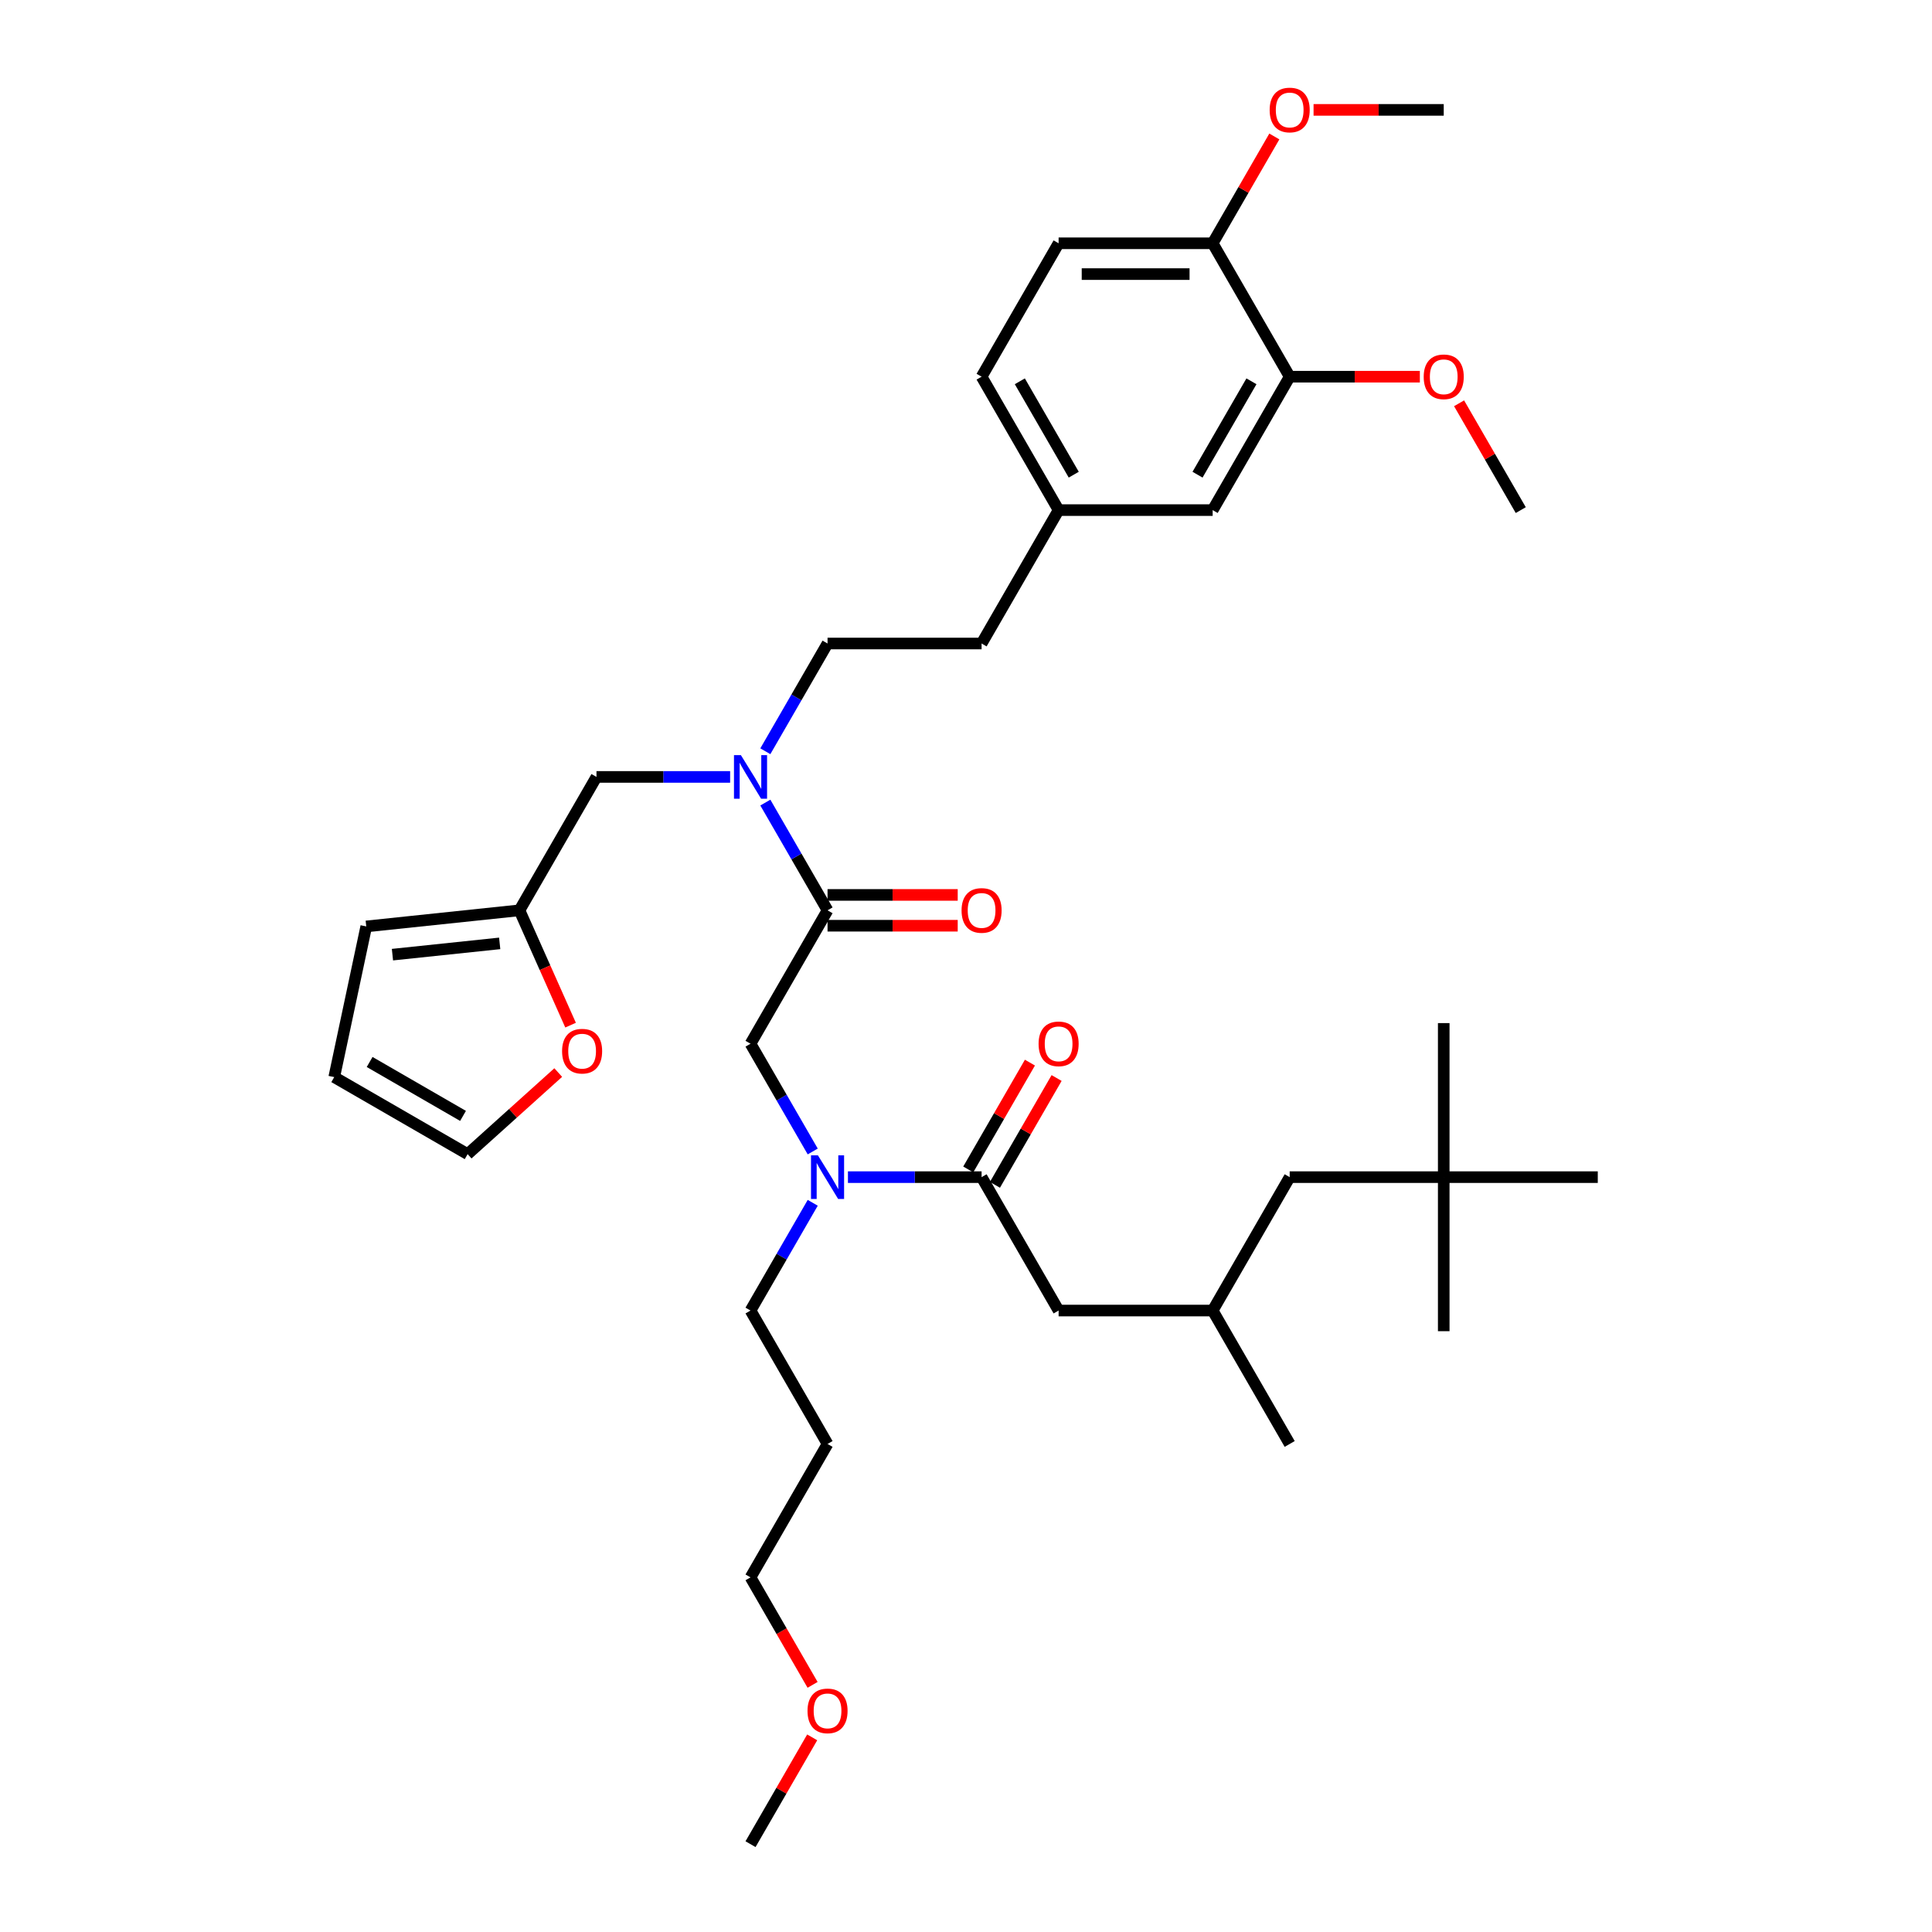 <?xml version='1.0' encoding='iso-8859-1'?>
<svg version='1.1' baseProfile='full'
              xmlns='http://www.w3.org/2000/svg'
                      xmlns:rdkit='http://www.rdkit.org/xml'
                      xmlns:xlink='http://www.w3.org/1999/xlink'
                  xml:space='preserve'
width='1000px' height='1000px' viewBox='0 0 1000 1000'>
<!-- END OF HEADER -->
<rect style='opacity:1.0;fill:#FFFFFF;stroke:none' width='1000' height='1000' x='0' y='0'> </rect>
<path class='bond-1' d='M 428.336,471.183 L 412.237,443.299' style='fill:none;fill-rule:evenodd;stroke:#000000;stroke-width:6px;stroke-linecap:butt;stroke-linejoin:miter;stroke-opacity:1' />
<path class='bond-1' d='M 412.237,443.299 L 396.139,415.415' style='fill:none;fill-rule:evenodd;stroke:#0000FF;stroke-width:6px;stroke-linecap:butt;stroke-linejoin:miter;stroke-opacity:1' />
<path class='bond-3' d='M 428.336,471.183 L 388.469,540.235' style='fill:none;fill-rule:evenodd;stroke:#000000;stroke-width:6px;stroke-linecap:butt;stroke-linejoin:miter;stroke-opacity:1' />
<path class='bond-10' d='M 428.336,479.156 L 462.024,479.156' style='fill:none;fill-rule:evenodd;stroke:#000000;stroke-width:6px;stroke-linecap:butt;stroke-linejoin:miter;stroke-opacity:1' />
<path class='bond-10' d='M 462.024,479.156 L 495.712,479.156' style='fill:none;fill-rule:evenodd;stroke:#FF0000;stroke-width:6px;stroke-linecap:butt;stroke-linejoin:miter;stroke-opacity:1' />
<path class='bond-10' d='M 428.336,463.21 L 462.024,463.21' style='fill:none;fill-rule:evenodd;stroke:#000000;stroke-width:6px;stroke-linecap:butt;stroke-linejoin:miter;stroke-opacity:1' />
<path class='bond-10' d='M 462.024,463.21 L 495.712,463.21' style='fill:none;fill-rule:evenodd;stroke:#FF0000;stroke-width:6px;stroke-linecap:butt;stroke-linejoin:miter;stroke-opacity:1' />
<path class='bond-0' d='M 508.07,609.287 L 473.482,609.287' style='fill:none;fill-rule:evenodd;stroke:#000000;stroke-width:6px;stroke-linecap:butt;stroke-linejoin:miter;stroke-opacity:1' />
<path class='bond-0' d='M 473.482,609.287 L 438.893,609.287' style='fill:none;fill-rule:evenodd;stroke:#0000FF;stroke-width:6px;stroke-linecap:butt;stroke-linejoin:miter;stroke-opacity:1' />
<path class='bond-8' d='M 508.07,609.287 L 547.937,678.338' style='fill:none;fill-rule:evenodd;stroke:#000000;stroke-width:6px;stroke-linecap:butt;stroke-linejoin:miter;stroke-opacity:1' />
<path class='bond-11' d='M 514.976,613.273 L 530.936,585.628' style='fill:none;fill-rule:evenodd;stroke:#000000;stroke-width:6px;stroke-linecap:butt;stroke-linejoin:miter;stroke-opacity:1' />
<path class='bond-11' d='M 530.936,585.628 L 546.897,557.984' style='fill:none;fill-rule:evenodd;stroke:#FF0000;stroke-width:6px;stroke-linecap:butt;stroke-linejoin:miter;stroke-opacity:1' />
<path class='bond-11' d='M 501.165,605.3 L 517.126,577.655' style='fill:none;fill-rule:evenodd;stroke:#000000;stroke-width:6px;stroke-linecap:butt;stroke-linejoin:miter;stroke-opacity:1' />
<path class='bond-11' d='M 517.126,577.655 L 533.087,550.01' style='fill:none;fill-rule:evenodd;stroke:#FF0000;stroke-width:6px;stroke-linecap:butt;stroke-linejoin:miter;stroke-opacity:1' />
<path class='bond-6' d='M 377.912,402.131 L 343.324,402.131' style='fill:none;fill-rule:evenodd;stroke:#0000FF;stroke-width:6px;stroke-linecap:butt;stroke-linejoin:miter;stroke-opacity:1' />
<path class='bond-6' d='M 343.324,402.131 L 308.735,402.131' style='fill:none;fill-rule:evenodd;stroke:#000000;stroke-width:6px;stroke-linecap:butt;stroke-linejoin:miter;stroke-opacity:1' />
<path class='bond-15' d='M 396.139,388.848 L 412.237,360.964' style='fill:none;fill-rule:evenodd;stroke:#0000FF;stroke-width:6px;stroke-linecap:butt;stroke-linejoin:miter;stroke-opacity:1' />
<path class='bond-15' d='M 412.237,360.964 L 428.336,333.08' style='fill:none;fill-rule:evenodd;stroke:#000000;stroke-width:6px;stroke-linecap:butt;stroke-linejoin:miter;stroke-opacity:1' />
<path class='bond-2' d='M 420.667,596.003 L 404.568,568.119' style='fill:none;fill-rule:evenodd;stroke:#0000FF;stroke-width:6px;stroke-linecap:butt;stroke-linejoin:miter;stroke-opacity:1' />
<path class='bond-2' d='M 404.568,568.119 L 388.469,540.235' style='fill:none;fill-rule:evenodd;stroke:#000000;stroke-width:6px;stroke-linecap:butt;stroke-linejoin:miter;stroke-opacity:1' />
<path class='bond-26' d='M 420.667,622.57 L 404.568,650.454' style='fill:none;fill-rule:evenodd;stroke:#0000FF;stroke-width:6px;stroke-linecap:butt;stroke-linejoin:miter;stroke-opacity:1' />
<path class='bond-26' d='M 404.568,650.454 L 388.469,678.338' style='fill:none;fill-rule:evenodd;stroke:#000000;stroke-width:6px;stroke-linecap:butt;stroke-linejoin:miter;stroke-opacity:1' />
<path class='bond-4' d='M 268.868,471.183 L 308.735,402.131' style='fill:none;fill-rule:evenodd;stroke:#000000;stroke-width:6px;stroke-linecap:butt;stroke-linejoin:miter;stroke-opacity:1' />
<path class='bond-7' d='M 268.868,471.183 L 282.098,500.898' style='fill:none;fill-rule:evenodd;stroke:#000000;stroke-width:6px;stroke-linecap:butt;stroke-linejoin:miter;stroke-opacity:1' />
<path class='bond-7' d='M 282.098,500.898 L 295.328,530.613' style='fill:none;fill-rule:evenodd;stroke:#FF0000;stroke-width:6px;stroke-linecap:butt;stroke-linejoin:miter;stroke-opacity:1' />
<path class='bond-13' d='M 268.868,471.183 L 189.571,479.518' style='fill:none;fill-rule:evenodd;stroke:#000000;stroke-width:6px;stroke-linecap:butt;stroke-linejoin:miter;stroke-opacity:1' />
<path class='bond-13' d='M 258.64,488.293 L 203.132,494.127' style='fill:none;fill-rule:evenodd;stroke:#000000;stroke-width:6px;stroke-linecap:butt;stroke-linejoin:miter;stroke-opacity:1' />
<path class='bond-5' d='M 667.539,194.976 L 627.672,264.028' style='fill:none;fill-rule:evenodd;stroke:#000000;stroke-width:6px;stroke-linecap:butt;stroke-linejoin:miter;stroke-opacity:1' />
<path class='bond-5' d='M 647.748,197.36 L 619.841,245.697' style='fill:none;fill-rule:evenodd;stroke:#000000;stroke-width:6px;stroke-linecap:butt;stroke-linejoin:miter;stroke-opacity:1' />
<path class='bond-24' d='M 667.539,194.976 L 701.226,194.976' style='fill:none;fill-rule:evenodd;stroke:#000000;stroke-width:6px;stroke-linecap:butt;stroke-linejoin:miter;stroke-opacity:1' />
<path class='bond-24' d='M 701.226,194.976 L 734.914,194.976' style='fill:none;fill-rule:evenodd;stroke:#FF0000;stroke-width:6px;stroke-linecap:butt;stroke-linejoin:miter;stroke-opacity:1' />
<path class='bond-38' d='M 667.539,194.976 L 627.672,125.924' style='fill:none;fill-rule:evenodd;stroke:#000000;stroke-width:6px;stroke-linecap:butt;stroke-linejoin:miter;stroke-opacity:1' />
<path class='bond-14' d='M 288.94,555.152 L 265.492,576.264' style='fill:none;fill-rule:evenodd;stroke:#FF0000;stroke-width:6px;stroke-linecap:butt;stroke-linejoin:miter;stroke-opacity:1' />
<path class='bond-14' d='M 265.492,576.264 L 242.045,597.376' style='fill:none;fill-rule:evenodd;stroke:#000000;stroke-width:6px;stroke-linecap:butt;stroke-linejoin:miter;stroke-opacity:1' />
<path class='bond-21' d='M 547.937,678.338 L 627.672,678.338' style='fill:none;fill-rule:evenodd;stroke:#000000;stroke-width:6px;stroke-linecap:butt;stroke-linejoin:miter;stroke-opacity:1' />
<path class='bond-9' d='M 627.672,125.924 L 547.937,125.924' style='fill:none;fill-rule:evenodd;stroke:#000000;stroke-width:6px;stroke-linecap:butt;stroke-linejoin:miter;stroke-opacity:1' />
<path class='bond-9' d='M 615.711,141.871 L 559.898,141.871' style='fill:none;fill-rule:evenodd;stroke:#000000;stroke-width:6px;stroke-linecap:butt;stroke-linejoin:miter;stroke-opacity:1' />
<path class='bond-25' d='M 627.672,125.924 L 643.632,98.279' style='fill:none;fill-rule:evenodd;stroke:#000000;stroke-width:6px;stroke-linecap:butt;stroke-linejoin:miter;stroke-opacity:1' />
<path class='bond-25' d='M 643.632,98.279 L 659.593,70.635' style='fill:none;fill-rule:evenodd;stroke:#FF0000;stroke-width:6px;stroke-linecap:butt;stroke-linejoin:miter;stroke-opacity:1' />
<path class='bond-12' d='M 627.672,264.028 L 547.937,264.028' style='fill:none;fill-rule:evenodd;stroke:#000000;stroke-width:6px;stroke-linecap:butt;stroke-linejoin:miter;stroke-opacity:1' />
<path class='bond-16' d='M 189.571,479.518 L 172.993,557.509' style='fill:none;fill-rule:evenodd;stroke:#000000;stroke-width:6px;stroke-linecap:butt;stroke-linejoin:miter;stroke-opacity:1' />
<path class='bond-37' d='M 242.045,597.376 L 172.993,557.509' style='fill:none;fill-rule:evenodd;stroke:#000000;stroke-width:6px;stroke-linecap:butt;stroke-linejoin:miter;stroke-opacity:1' />
<path class='bond-37' d='M 239.661,577.586 L 191.324,549.679' style='fill:none;fill-rule:evenodd;stroke:#000000;stroke-width:6px;stroke-linecap:butt;stroke-linejoin:miter;stroke-opacity:1' />
<path class='bond-22' d='M 428.336,333.08 L 508.07,333.08' style='fill:none;fill-rule:evenodd;stroke:#000000;stroke-width:6px;stroke-linecap:butt;stroke-linejoin:miter;stroke-opacity:1' />
<path class='bond-17' d='M 747.273,609.287 L 667.539,609.287' style='fill:none;fill-rule:evenodd;stroke:#000000;stroke-width:6px;stroke-linecap:butt;stroke-linejoin:miter;stroke-opacity:1' />
<path class='bond-30' d='M 747.273,609.287 L 747.273,529.553' style='fill:none;fill-rule:evenodd;stroke:#000000;stroke-width:6px;stroke-linecap:butt;stroke-linejoin:miter;stroke-opacity:1' />
<path class='bond-31' d='M 747.273,609.287 L 747.273,689.021' style='fill:none;fill-rule:evenodd;stroke:#000000;stroke-width:6px;stroke-linecap:butt;stroke-linejoin:miter;stroke-opacity:1' />
<path class='bond-32' d='M 747.273,609.287 L 827.007,609.287' style='fill:none;fill-rule:evenodd;stroke:#000000;stroke-width:6px;stroke-linecap:butt;stroke-linejoin:miter;stroke-opacity:1' />
<path class='bond-18' d='M 547.937,125.924 L 508.07,194.976' style='fill:none;fill-rule:evenodd;stroke:#000000;stroke-width:6px;stroke-linecap:butt;stroke-linejoin:miter;stroke-opacity:1' />
<path class='bond-19' d='M 547.937,264.028 L 508.07,333.08' style='fill:none;fill-rule:evenodd;stroke:#000000;stroke-width:6px;stroke-linecap:butt;stroke-linejoin:miter;stroke-opacity:1' />
<path class='bond-23' d='M 547.937,264.028 L 508.07,194.976' style='fill:none;fill-rule:evenodd;stroke:#000000;stroke-width:6px;stroke-linecap:butt;stroke-linejoin:miter;stroke-opacity:1' />
<path class='bond-23' d='M 555.768,245.697 L 527.861,197.36' style='fill:none;fill-rule:evenodd;stroke:#000000;stroke-width:6px;stroke-linecap:butt;stroke-linejoin:miter;stroke-opacity:1' />
<path class='bond-20' d='M 667.539,609.287 L 627.672,678.338' style='fill:none;fill-rule:evenodd;stroke:#000000;stroke-width:6px;stroke-linecap:butt;stroke-linejoin:miter;stroke-opacity:1' />
<path class='bond-33' d='M 627.672,678.338 L 667.539,747.39' style='fill:none;fill-rule:evenodd;stroke:#000000;stroke-width:6px;stroke-linecap:butt;stroke-linejoin:miter;stroke-opacity:1' />
<path class='bond-34' d='M 755.218,208.738 L 771.179,236.383' style='fill:none;fill-rule:evenodd;stroke:#FF0000;stroke-width:6px;stroke-linecap:butt;stroke-linejoin:miter;stroke-opacity:1' />
<path class='bond-34' d='M 771.179,236.383 L 787.14,264.028' style='fill:none;fill-rule:evenodd;stroke:#000000;stroke-width:6px;stroke-linecap:butt;stroke-linejoin:miter;stroke-opacity:1' />
<path class='bond-35' d='M 679.897,56.873 L 713.585,56.873' style='fill:none;fill-rule:evenodd;stroke:#FF0000;stroke-width:6px;stroke-linecap:butt;stroke-linejoin:miter;stroke-opacity:1' />
<path class='bond-35' d='M 713.585,56.873 L 747.273,56.873' style='fill:none;fill-rule:evenodd;stroke:#000000;stroke-width:6px;stroke-linecap:butt;stroke-linejoin:miter;stroke-opacity:1' />
<path class='bond-27' d='M 388.469,678.338 L 428.336,747.39' style='fill:none;fill-rule:evenodd;stroke:#000000;stroke-width:6px;stroke-linecap:butt;stroke-linejoin:miter;stroke-opacity:1' />
<path class='bond-29' d='M 428.336,747.39 L 388.469,816.442' style='fill:none;fill-rule:evenodd;stroke:#000000;stroke-width:6px;stroke-linecap:butt;stroke-linejoin:miter;stroke-opacity:1' />
<path class='bond-28' d='M 420.593,872.082 L 404.531,844.262' style='fill:none;fill-rule:evenodd;stroke:#FF0000;stroke-width:6px;stroke-linecap:butt;stroke-linejoin:miter;stroke-opacity:1' />
<path class='bond-28' d='M 404.531,844.262 L 388.469,816.442' style='fill:none;fill-rule:evenodd;stroke:#000000;stroke-width:6px;stroke-linecap:butt;stroke-linejoin:miter;stroke-opacity:1' />
<path class='bond-36' d='M 420.391,899.256 L 404.43,926.901' style='fill:none;fill-rule:evenodd;stroke:#FF0000;stroke-width:6px;stroke-linecap:butt;stroke-linejoin:miter;stroke-opacity:1' />
<path class='bond-36' d='M 404.43,926.901 L 388.469,954.545' style='fill:none;fill-rule:evenodd;stroke:#000000;stroke-width:6px;stroke-linecap:butt;stroke-linejoin:miter;stroke-opacity:1' />
<path  class='atom-2' d='M 383.478 390.841
L 390.877 402.801
Q 391.611 403.981, 392.791 406.118
Q 393.971 408.255, 394.035 408.382
L 394.035 390.841
L 397.033 390.841
L 397.033 413.422
L 393.939 413.422
L 385.998 400.345
Q 385.073 398.814, 384.084 397.06
Q 383.127 395.306, 382.84 394.764
L 382.84 413.422
L 379.906 413.422
L 379.906 390.841
L 383.478 390.841
' fill='#0000FF'/>
<path  class='atom-3' d='M 423.345 597.996
L 430.744 609.956
Q 431.478 611.136, 432.658 613.273
Q 433.838 615.41, 433.902 615.538
L 433.902 597.996
L 436.9 597.996
L 436.9 620.577
L 433.806 620.577
L 425.865 607.501
Q 424.94 605.97, 423.951 604.216
Q 422.994 602.461, 422.707 601.919
L 422.707 620.577
L 419.773 620.577
L 419.773 597.996
L 423.345 597.996
' fill='#0000FF'/>
<path  class='atom-8' d='M 290.933 544.088
Q 290.933 538.666, 293.613 535.636
Q 296.292 532.606, 301.299 532.606
Q 306.306 532.606, 308.985 535.636
Q 311.664 538.666, 311.664 544.088
Q 311.664 549.573, 308.953 552.699
Q 306.242 555.793, 301.299 555.793
Q 296.323 555.793, 293.613 552.699
Q 290.933 549.605, 290.933 544.088
M 301.299 553.241
Q 304.743 553.241, 306.593 550.945
Q 308.475 548.617, 308.475 544.088
Q 308.475 539.654, 306.593 537.422
Q 304.743 535.157, 301.299 535.157
Q 297.854 535.157, 295.973 537.39
Q 294.123 539.622, 294.123 544.088
Q 294.123 548.648, 295.973 550.945
Q 297.854 553.241, 301.299 553.241
' fill='#FF0000'/>
<path  class='atom-11' d='M 497.705 471.247
Q 497.705 465.825, 500.384 462.795
Q 503.063 459.765, 508.07 459.765
Q 513.078 459.765, 515.757 462.795
Q 518.436 465.825, 518.436 471.247
Q 518.436 476.733, 515.725 479.858
Q 513.014 482.952, 508.07 482.952
Q 503.095 482.952, 500.384 479.858
Q 497.705 476.764, 497.705 471.247
M 508.07 480.4
Q 511.515 480.4, 513.365 478.104
Q 515.247 475.776, 515.247 471.247
Q 515.247 466.814, 513.365 464.581
Q 511.515 462.317, 508.07 462.317
Q 504.626 462.317, 502.744 464.549
Q 500.894 466.782, 500.894 471.247
Q 500.894 475.808, 502.744 478.104
Q 504.626 480.4, 508.07 480.4
' fill='#FF0000'/>
<path  class='atom-12' d='M 537.572 540.299
Q 537.572 534.877, 540.251 531.847
Q 542.93 528.817, 547.937 528.817
Q 552.945 528.817, 555.624 531.847
Q 558.303 534.877, 558.303 540.299
Q 558.303 545.784, 555.592 548.91
Q 552.881 552.004, 547.937 552.004
Q 542.962 552.004, 540.251 548.91
Q 537.572 545.816, 537.572 540.299
M 547.937 549.452
Q 551.382 549.452, 553.232 547.156
Q 555.114 544.828, 555.114 540.299
Q 555.114 535.865, 553.232 533.633
Q 551.382 531.368, 547.937 531.368
Q 544.493 531.368, 542.611 533.601
Q 540.761 535.834, 540.761 540.299
Q 540.761 544.859, 542.611 547.156
Q 544.493 549.452, 547.937 549.452
' fill='#FF0000'/>
<path  class='atom-25' d='M 736.907 195.04
Q 736.907 189.618, 739.586 186.588
Q 742.265 183.558, 747.273 183.558
Q 752.28 183.558, 754.959 186.588
Q 757.638 189.618, 757.638 195.04
Q 757.638 200.526, 754.927 203.651
Q 752.216 206.745, 747.273 206.745
Q 742.297 206.745, 739.586 203.651
Q 736.907 200.557, 736.907 195.04
M 747.273 204.193
Q 750.717 204.193, 752.567 201.897
Q 754.449 199.569, 754.449 195.04
Q 754.449 190.607, 752.567 188.374
Q 750.717 186.11, 747.273 186.11
Q 743.828 186.11, 741.947 188.342
Q 740.097 190.575, 740.097 195.04
Q 740.097 199.601, 741.947 201.897
Q 743.828 204.193, 747.273 204.193
' fill='#FF0000'/>
<path  class='atom-26' d='M 657.173 56.936
Q 657.173 51.514, 659.852 48.484
Q 662.531 45.455, 667.539 45.455
Q 672.546 45.455, 675.225 48.484
Q 677.904 51.514, 677.904 56.936
Q 677.904 62.422, 675.193 65.547
Q 672.482 68.641, 667.539 68.641
Q 662.563 68.641, 659.852 65.547
Q 657.173 62.454, 657.173 56.936
M 667.539 66.09
Q 670.983 66.09, 672.833 63.793
Q 674.715 61.465, 674.715 56.936
Q 674.715 52.503, 672.833 50.27
Q 670.983 48.006, 667.539 48.006
Q 664.094 48.006, 662.212 50.239
Q 660.363 52.471, 660.363 56.936
Q 660.363 61.497, 662.212 63.793
Q 664.094 66.09, 667.539 66.09
' fill='#FF0000'/>
<path  class='atom-29' d='M 417.971 885.557
Q 417.971 880.136, 420.65 877.106
Q 423.329 874.076, 428.336 874.076
Q 433.344 874.076, 436.023 877.106
Q 438.702 880.136, 438.702 885.557
Q 438.702 891.043, 435.991 894.169
Q 433.28 897.262, 428.336 897.262
Q 423.361 897.262, 420.65 894.169
Q 417.971 891.075, 417.971 885.557
M 428.336 894.711
Q 431.781 894.711, 433.631 892.415
Q 435.512 890.086, 435.512 885.557
Q 435.512 881.124, 433.631 878.892
Q 431.781 876.627, 428.336 876.627
Q 424.892 876.627, 423.01 878.86
Q 421.16 881.092, 421.16 885.557
Q 421.16 890.118, 423.01 892.415
Q 424.892 894.711, 428.336 894.711
' fill='#FF0000'/>
</svg>
